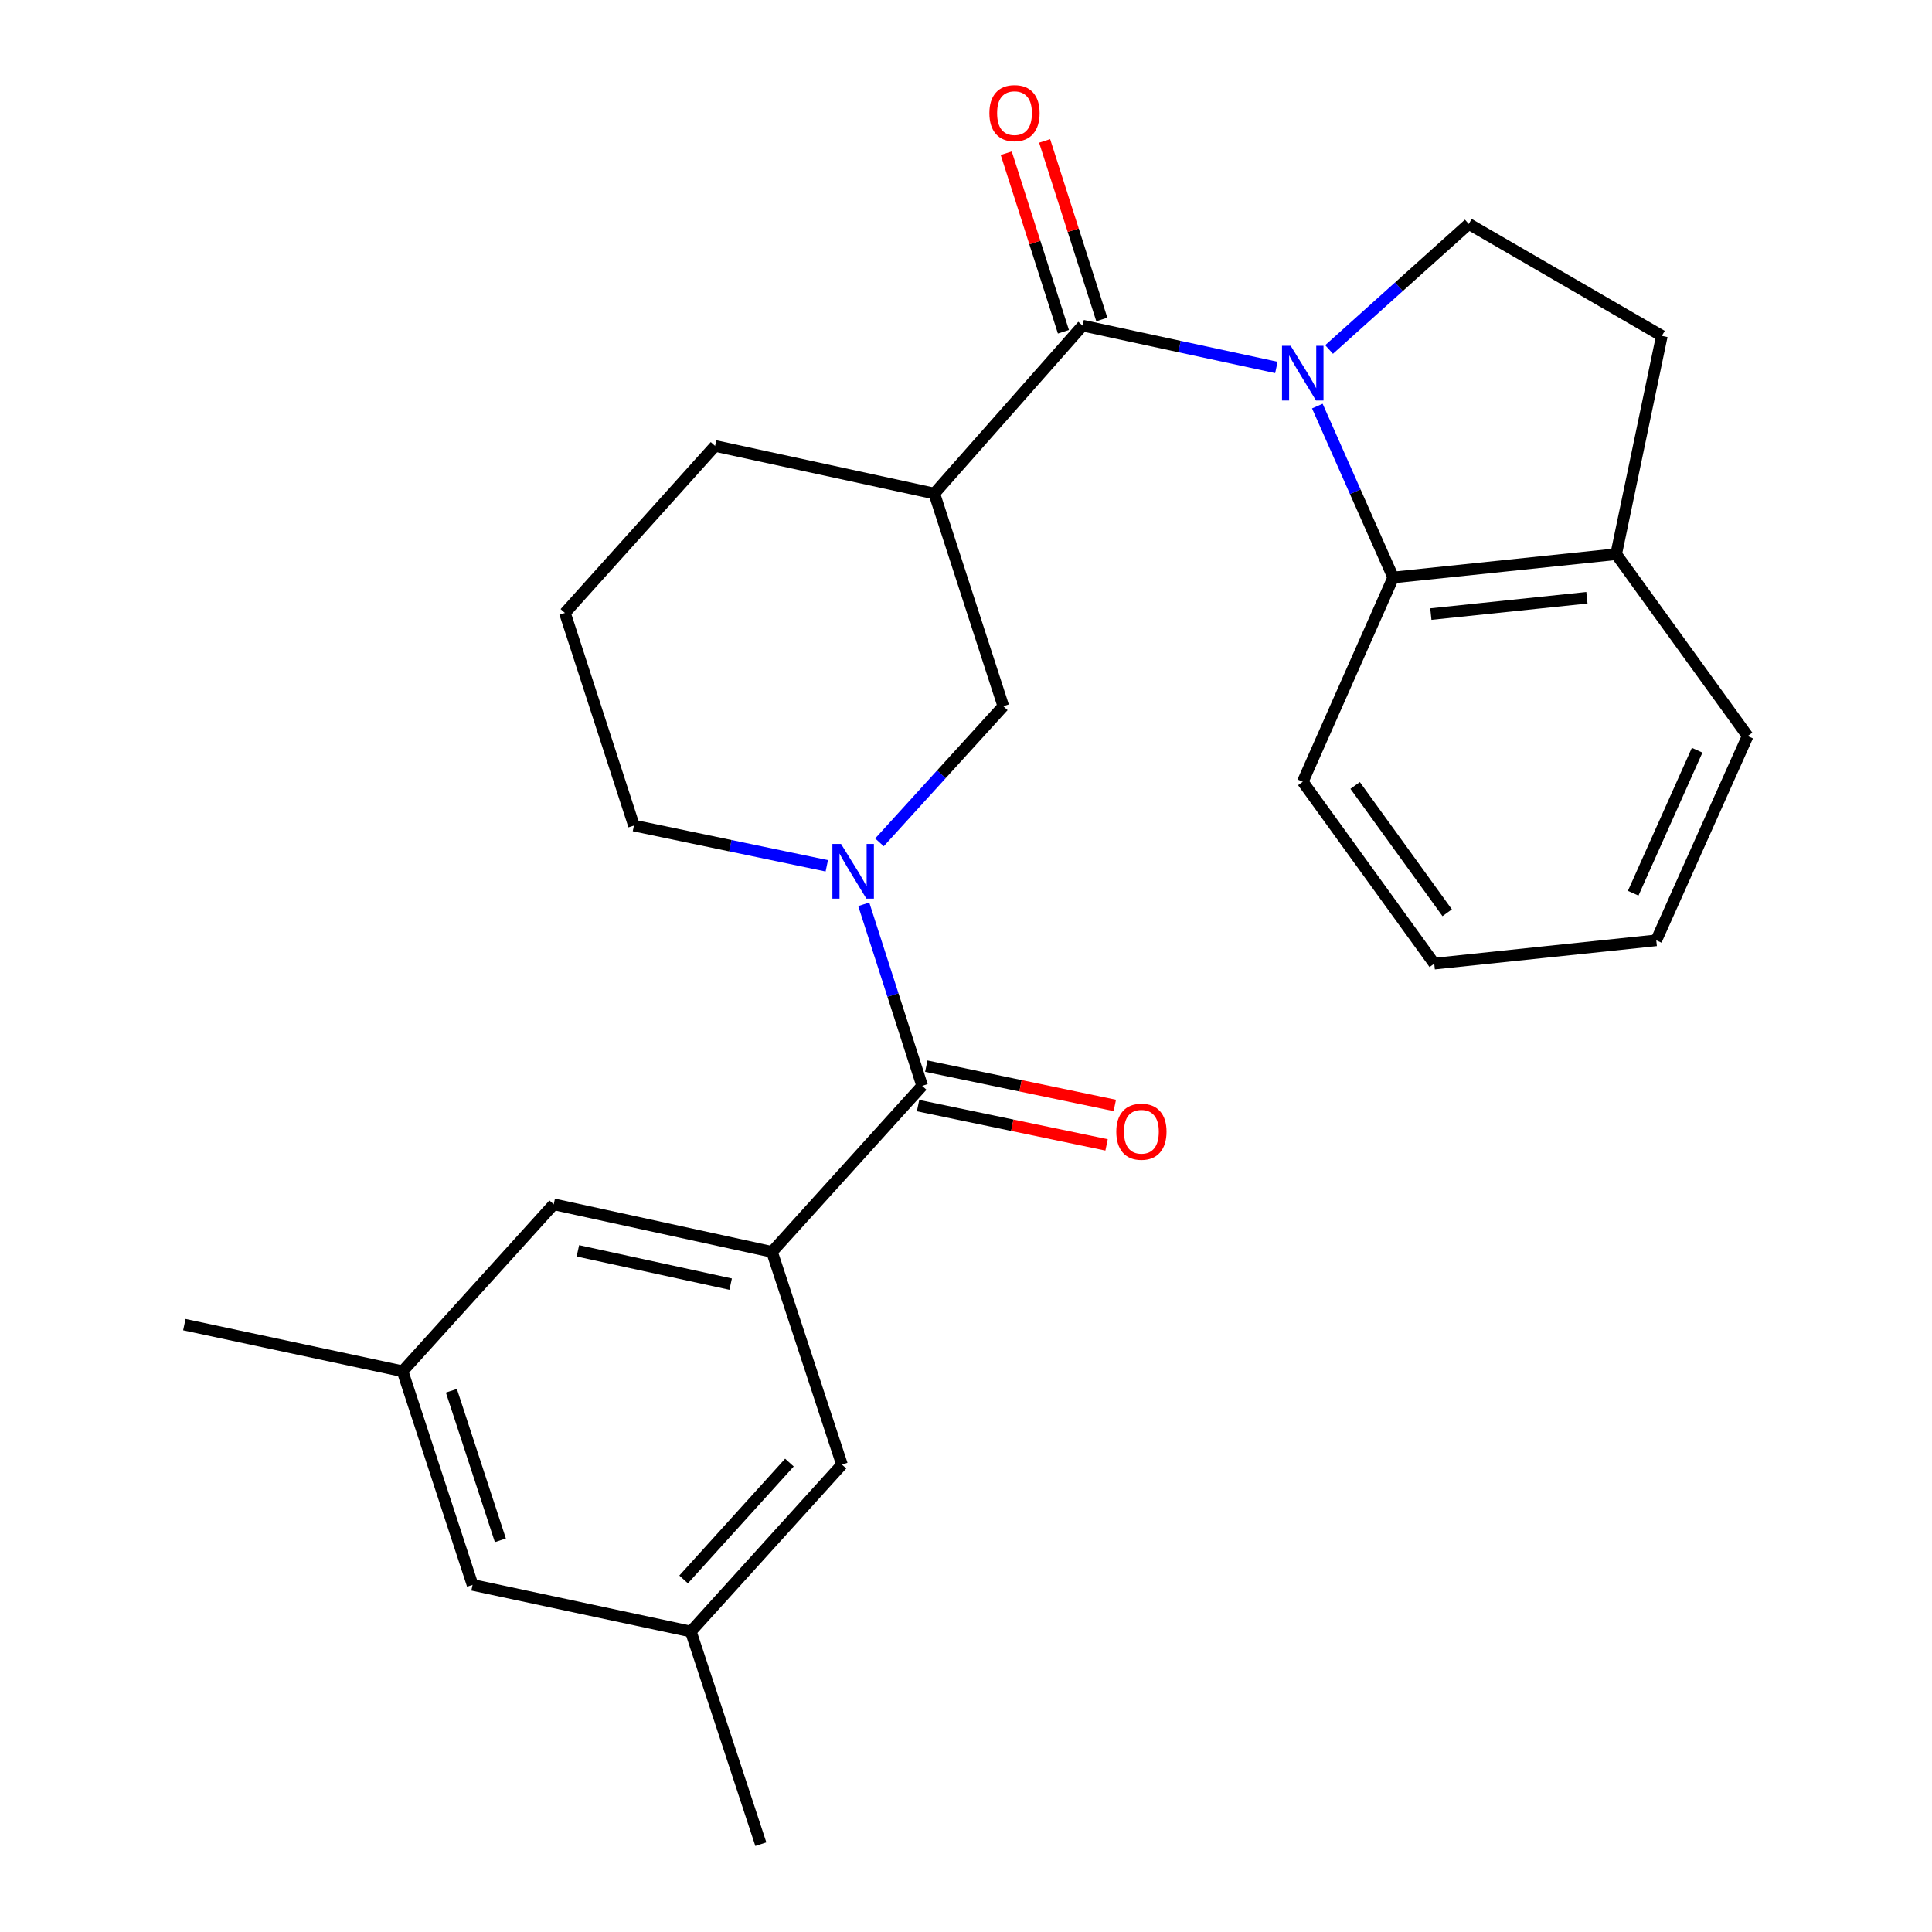 <?xml version='1.0' encoding='iso-8859-1'?>
<svg version='1.1' baseProfile='full'
              xmlns='http://www.w3.org/2000/svg'
                      xmlns:rdkit='http://www.rdkit.org/xml'
                      xmlns:xlink='http://www.w3.org/1999/xlink'
                  xml:space='preserve'
width='1000px' height='1000px' viewBox='0 0 1000 1000'>
<!-- END OF HEADER -->
<rect style='opacity:1.0;fill:#FFFFFF;stroke:none' width='1000' height='1000' x='0' y='0'> </rect>
<path class='bond-0' d='M 660.647,190.195 L 610.505,179.371' style='fill:none;fill-rule:evenodd;stroke:#0000FF;stroke-width:6px;stroke-linecap:butt;stroke-linejoin:miter;stroke-opacity:1' />
<path class='bond-0' d='M 610.505,179.371 L 560.364,168.547' style='fill:none;fill-rule:evenodd;stroke:#000000;stroke-width:6px;stroke-linecap:butt;stroke-linejoin:miter;stroke-opacity:1' />
<path class='bond-5' d='M 681.85,210.194 L 701.489,254.551' style='fill:none;fill-rule:evenodd;stroke:#0000FF;stroke-width:6px;stroke-linecap:butt;stroke-linejoin:miter;stroke-opacity:1' />
<path class='bond-5' d='M 701.489,254.551 L 721.127,298.907' style='fill:none;fill-rule:evenodd;stroke:#000000;stroke-width:6px;stroke-linecap:butt;stroke-linejoin:miter;stroke-opacity:1' />
<path class='bond-7' d='M 687.929,180.898 L 724.087,148.411' style='fill:none;fill-rule:evenodd;stroke:#0000FF;stroke-width:6px;stroke-linecap:butt;stroke-linejoin:miter;stroke-opacity:1' />
<path class='bond-7' d='M 724.087,148.411 L 760.246,115.925' style='fill:none;fill-rule:evenodd;stroke:#000000;stroke-width:6px;stroke-linecap:butt;stroke-linejoin:miter;stroke-opacity:1' />
<path class='bond-3' d='M 560.364,168.547 L 483.599,255.454' style='fill:none;fill-rule:evenodd;stroke:#000000;stroke-width:6px;stroke-linecap:butt;stroke-linejoin:miter;stroke-opacity:1' />
<path class='bond-10' d='M 570.299,165.365 L 555.496,119.151' style='fill:none;fill-rule:evenodd;stroke:#000000;stroke-width:6px;stroke-linecap:butt;stroke-linejoin:miter;stroke-opacity:1' />
<path class='bond-10' d='M 555.496,119.151 L 540.693,72.938' style='fill:none;fill-rule:evenodd;stroke:#FF0000;stroke-width:6px;stroke-linecap:butt;stroke-linejoin:miter;stroke-opacity:1' />
<path class='bond-10' d='M 550.43,171.729 L 535.627,125.515' style='fill:none;fill-rule:evenodd;stroke:#000000;stroke-width:6px;stroke-linecap:butt;stroke-linejoin:miter;stroke-opacity:1' />
<path class='bond-10' d='M 535.627,125.515 L 520.824,79.302' style='fill:none;fill-rule:evenodd;stroke:#FF0000;stroke-width:6px;stroke-linecap:butt;stroke-linejoin:miter;stroke-opacity:1' />
<path class='bond-1' d='M 455.211,436.007 L 487.26,400.775' style='fill:none;fill-rule:evenodd;stroke:#0000FF;stroke-width:6px;stroke-linecap:butt;stroke-linejoin:miter;stroke-opacity:1' />
<path class='bond-1' d='M 487.26,400.775 L 519.31,365.542' style='fill:none;fill-rule:evenodd;stroke:#000000;stroke-width:6px;stroke-linecap:butt;stroke-linejoin:miter;stroke-opacity:1' />
<path class='bond-2' d='M 447.078,468.065 L 462.197,515.052' style='fill:none;fill-rule:evenodd;stroke:#0000FF;stroke-width:6px;stroke-linecap:butt;stroke-linejoin:miter;stroke-opacity:1' />
<path class='bond-2' d='M 462.197,515.052 L 477.317,562.039' style='fill:none;fill-rule:evenodd;stroke:#000000;stroke-width:6px;stroke-linecap:butt;stroke-linejoin:miter;stroke-opacity:1' />
<path class='bond-28' d='M 427.945,448.144 L 378.034,437.732' style='fill:none;fill-rule:evenodd;stroke:#0000FF;stroke-width:6px;stroke-linecap:butt;stroke-linejoin:miter;stroke-opacity:1' />
<path class='bond-28' d='M 378.034,437.732 L 328.122,427.32' style='fill:none;fill-rule:evenodd;stroke:#000000;stroke-width:6px;stroke-linecap:butt;stroke-linejoin:miter;stroke-opacity:1' />
<path class='bond-4' d='M 477.317,562.039 L 399.578,647.972' style='fill:none;fill-rule:evenodd;stroke:#000000;stroke-width:6px;stroke-linecap:butt;stroke-linejoin:miter;stroke-opacity:1' />
<path class='bond-12' d='M 475.188,572.251 L 523.976,582.422' style='fill:none;fill-rule:evenodd;stroke:#000000;stroke-width:6px;stroke-linecap:butt;stroke-linejoin:miter;stroke-opacity:1' />
<path class='bond-12' d='M 523.976,582.422 L 572.763,592.593' style='fill:none;fill-rule:evenodd;stroke:#FF0000;stroke-width:6px;stroke-linecap:butt;stroke-linejoin:miter;stroke-opacity:1' />
<path class='bond-12' d='M 479.446,551.827 L 528.233,561.998' style='fill:none;fill-rule:evenodd;stroke:#000000;stroke-width:6px;stroke-linecap:butt;stroke-linejoin:miter;stroke-opacity:1' />
<path class='bond-12' d='M 528.233,561.998 L 577.021,572.169' style='fill:none;fill-rule:evenodd;stroke:#FF0000;stroke-width:6px;stroke-linecap:butt;stroke-linejoin:miter;stroke-opacity:1' />
<path class='bond-6' d='M 483.599,255.454 L 519.31,365.542' style='fill:none;fill-rule:evenodd;stroke:#000000;stroke-width:6px;stroke-linecap:butt;stroke-linejoin:miter;stroke-opacity:1' />
<path class='bond-18' d='M 483.599,255.454 L 370.126,230.823' style='fill:none;fill-rule:evenodd;stroke:#000000;stroke-width:6px;stroke-linecap:butt;stroke-linejoin:miter;stroke-opacity:1' />
<path class='bond-8' d='M 399.578,647.972 L 286.604,623.353' style='fill:none;fill-rule:evenodd;stroke:#000000;stroke-width:6px;stroke-linecap:butt;stroke-linejoin:miter;stroke-opacity:1' />
<path class='bond-8' d='M 378.19,664.664 L 299.108,647.431' style='fill:none;fill-rule:evenodd;stroke:#000000;stroke-width:6px;stroke-linecap:butt;stroke-linejoin:miter;stroke-opacity:1' />
<path class='bond-9' d='M 399.578,647.972 L 435.799,758.072' style='fill:none;fill-rule:evenodd;stroke:#000000;stroke-width:6px;stroke-linecap:butt;stroke-linejoin:miter;stroke-opacity:1' />
<path class='bond-11' d='M 721.127,298.907 L 836.524,286.841' style='fill:none;fill-rule:evenodd;stroke:#000000;stroke-width:6px;stroke-linecap:butt;stroke-linejoin:miter;stroke-opacity:1' />
<path class='bond-11' d='M 740.606,317.847 L 821.384,309.401' style='fill:none;fill-rule:evenodd;stroke:#000000;stroke-width:6px;stroke-linecap:butt;stroke-linejoin:miter;stroke-opacity:1' />
<path class='bond-19' d='M 721.127,298.907 L 674.301,404.649' style='fill:none;fill-rule:evenodd;stroke:#000000;stroke-width:6px;stroke-linecap:butt;stroke-linejoin:miter;stroke-opacity:1' />
<path class='bond-13' d='M 760.246,115.925 L 860.169,173.855' style='fill:none;fill-rule:evenodd;stroke:#000000;stroke-width:6px;stroke-linecap:butt;stroke-linejoin:miter;stroke-opacity:1' />
<path class='bond-15' d='M 286.604,623.353 L 208.379,709.762' style='fill:none;fill-rule:evenodd;stroke:#000000;stroke-width:6px;stroke-linecap:butt;stroke-linejoin:miter;stroke-opacity:1' />
<path class='bond-14' d='M 435.799,758.072 L 357.574,844.48' style='fill:none;fill-rule:evenodd;stroke:#000000;stroke-width:6px;stroke-linecap:butt;stroke-linejoin:miter;stroke-opacity:1' />
<path class='bond-14' d='M 408.599,757.031 L 353.841,817.517' style='fill:none;fill-rule:evenodd;stroke:#000000;stroke-width:6px;stroke-linecap:butt;stroke-linejoin:miter;stroke-opacity:1' />
<path class='bond-21' d='M 836.524,286.841 L 904.584,380.981' style='fill:none;fill-rule:evenodd;stroke:#000000;stroke-width:6px;stroke-linecap:butt;stroke-linejoin:miter;stroke-opacity:1' />
<path class='bond-26' d='M 836.524,286.841 L 860.169,173.855' style='fill:none;fill-rule:evenodd;stroke:#000000;stroke-width:6px;stroke-linecap:butt;stroke-linejoin:miter;stroke-opacity:1' />
<path class='bond-16' d='M 357.574,844.48 L 244.599,820.337' style='fill:none;fill-rule:evenodd;stroke:#000000;stroke-width:6px;stroke-linecap:butt;stroke-linejoin:miter;stroke-opacity:1' />
<path class='bond-22' d='M 357.574,844.48 L 393.806,954.545' style='fill:none;fill-rule:evenodd;stroke:#000000;stroke-width:6px;stroke-linecap:butt;stroke-linejoin:miter;stroke-opacity:1' />
<path class='bond-23' d='M 208.379,709.762 L 95.416,685.63' style='fill:none;fill-rule:evenodd;stroke:#000000;stroke-width:6px;stroke-linecap:butt;stroke-linejoin:miter;stroke-opacity:1' />
<path class='bond-29' d='M 208.379,709.762 L 244.599,820.337' style='fill:none;fill-rule:evenodd;stroke:#000000;stroke-width:6px;stroke-linecap:butt;stroke-linejoin:miter;stroke-opacity:1' />
<path class='bond-29' d='M 233.638,719.854 L 258.993,797.256' style='fill:none;fill-rule:evenodd;stroke:#000000;stroke-width:6px;stroke-linecap:butt;stroke-linejoin:miter;stroke-opacity:1' />
<path class='bond-17' d='M 328.122,427.32 L 292.399,317.255' style='fill:none;fill-rule:evenodd;stroke:#000000;stroke-width:6px;stroke-linecap:butt;stroke-linejoin:miter;stroke-opacity:1' />
<path class='bond-20' d='M 370.126,230.823 L 292.399,317.255' style='fill:none;fill-rule:evenodd;stroke:#000000;stroke-width:6px;stroke-linecap:butt;stroke-linejoin:miter;stroke-opacity:1' />
<path class='bond-24' d='M 674.301,404.649 L 742.361,498.788' style='fill:none;fill-rule:evenodd;stroke:#000000;stroke-width:6px;stroke-linecap:butt;stroke-linejoin:miter;stroke-opacity:1' />
<path class='bond-24' d='M 701.417,406.546 L 749.059,472.444' style='fill:none;fill-rule:evenodd;stroke:#000000;stroke-width:6px;stroke-linecap:butt;stroke-linejoin:miter;stroke-opacity:1' />
<path class='bond-27' d='M 904.584,380.981 L 857.283,486.711' style='fill:none;fill-rule:evenodd;stroke:#000000;stroke-width:6px;stroke-linecap:butt;stroke-linejoin:miter;stroke-opacity:1' />
<path class='bond-27' d='M 878.445,388.32 L 845.334,462.331' style='fill:none;fill-rule:evenodd;stroke:#000000;stroke-width:6px;stroke-linecap:butt;stroke-linejoin:miter;stroke-opacity:1' />
<path class='bond-25' d='M 742.361,498.788 L 857.283,486.711' style='fill:none;fill-rule:evenodd;stroke:#000000;stroke-width:6px;stroke-linecap:butt;stroke-linejoin:miter;stroke-opacity:1' />
<path  class='atom-0' d='M 668.041 178.982
L 677.321 193.982
Q 678.241 195.462, 679.721 198.142
Q 681.201 200.822, 681.281 200.982
L 681.281 178.982
L 685.041 178.982
L 685.041 207.302
L 681.161 207.302
L 671.201 190.902
Q 670.041 188.982, 668.801 186.782
Q 667.601 184.582, 667.241 183.902
L 667.241 207.302
L 663.561 207.302
L 663.561 178.982
L 668.041 178.982
' fill='#0000FF'/>
<path  class='atom-2' d='M 435.323 436.828
L 444.603 451.828
Q 445.523 453.308, 447.003 455.988
Q 448.483 458.668, 448.563 458.828
L 448.563 436.828
L 452.323 436.828
L 452.323 465.148
L 448.443 465.148
L 438.483 448.748
Q 437.323 446.828, 436.083 444.628
Q 434.883 442.428, 434.523 441.748
L 434.523 465.148
L 430.843 465.148
L 430.843 436.828
L 435.323 436.828
' fill='#0000FF'/>
<path  class='atom-11' d='M 512.105 58.55
Q 512.105 51.75, 515.465 47.95
Q 518.825 44.15, 525.105 44.15
Q 531.385 44.15, 534.745 47.95
Q 538.105 51.75, 538.105 58.55
Q 538.105 65.43, 534.705 69.35
Q 531.305 73.23, 525.105 73.23
Q 518.865 73.23, 515.465 69.35
Q 512.105 65.47, 512.105 58.55
M 525.105 70.03
Q 529.425 70.03, 531.745 67.15
Q 534.105 64.23, 534.105 58.55
Q 534.105 52.99, 531.745 50.19
Q 529.425 47.35, 525.105 47.35
Q 520.785 47.35, 518.425 50.15
Q 516.105 52.95, 516.105 58.55
Q 516.105 64.27, 518.425 67.15
Q 520.785 70.03, 525.105 70.03
' fill='#FF0000'/>
<path  class='atom-13' d='M 577.79 585.775
Q 577.79 578.975, 581.15 575.175
Q 584.51 571.375, 590.79 571.375
Q 597.07 571.375, 600.43 575.175
Q 603.79 578.975, 603.79 585.775
Q 603.79 592.655, 600.39 596.575
Q 596.99 600.455, 590.79 600.455
Q 584.55 600.455, 581.15 596.575
Q 577.79 592.695, 577.79 585.775
M 590.79 597.255
Q 595.11 597.255, 597.43 594.375
Q 599.79 591.455, 599.79 585.775
Q 599.79 580.215, 597.43 577.415
Q 595.11 574.575, 590.79 574.575
Q 586.47 574.575, 584.11 577.375
Q 581.79 580.175, 581.79 585.775
Q 581.79 591.495, 584.11 594.375
Q 586.47 597.255, 590.79 597.255
' fill='#FF0000'/>
</svg>
